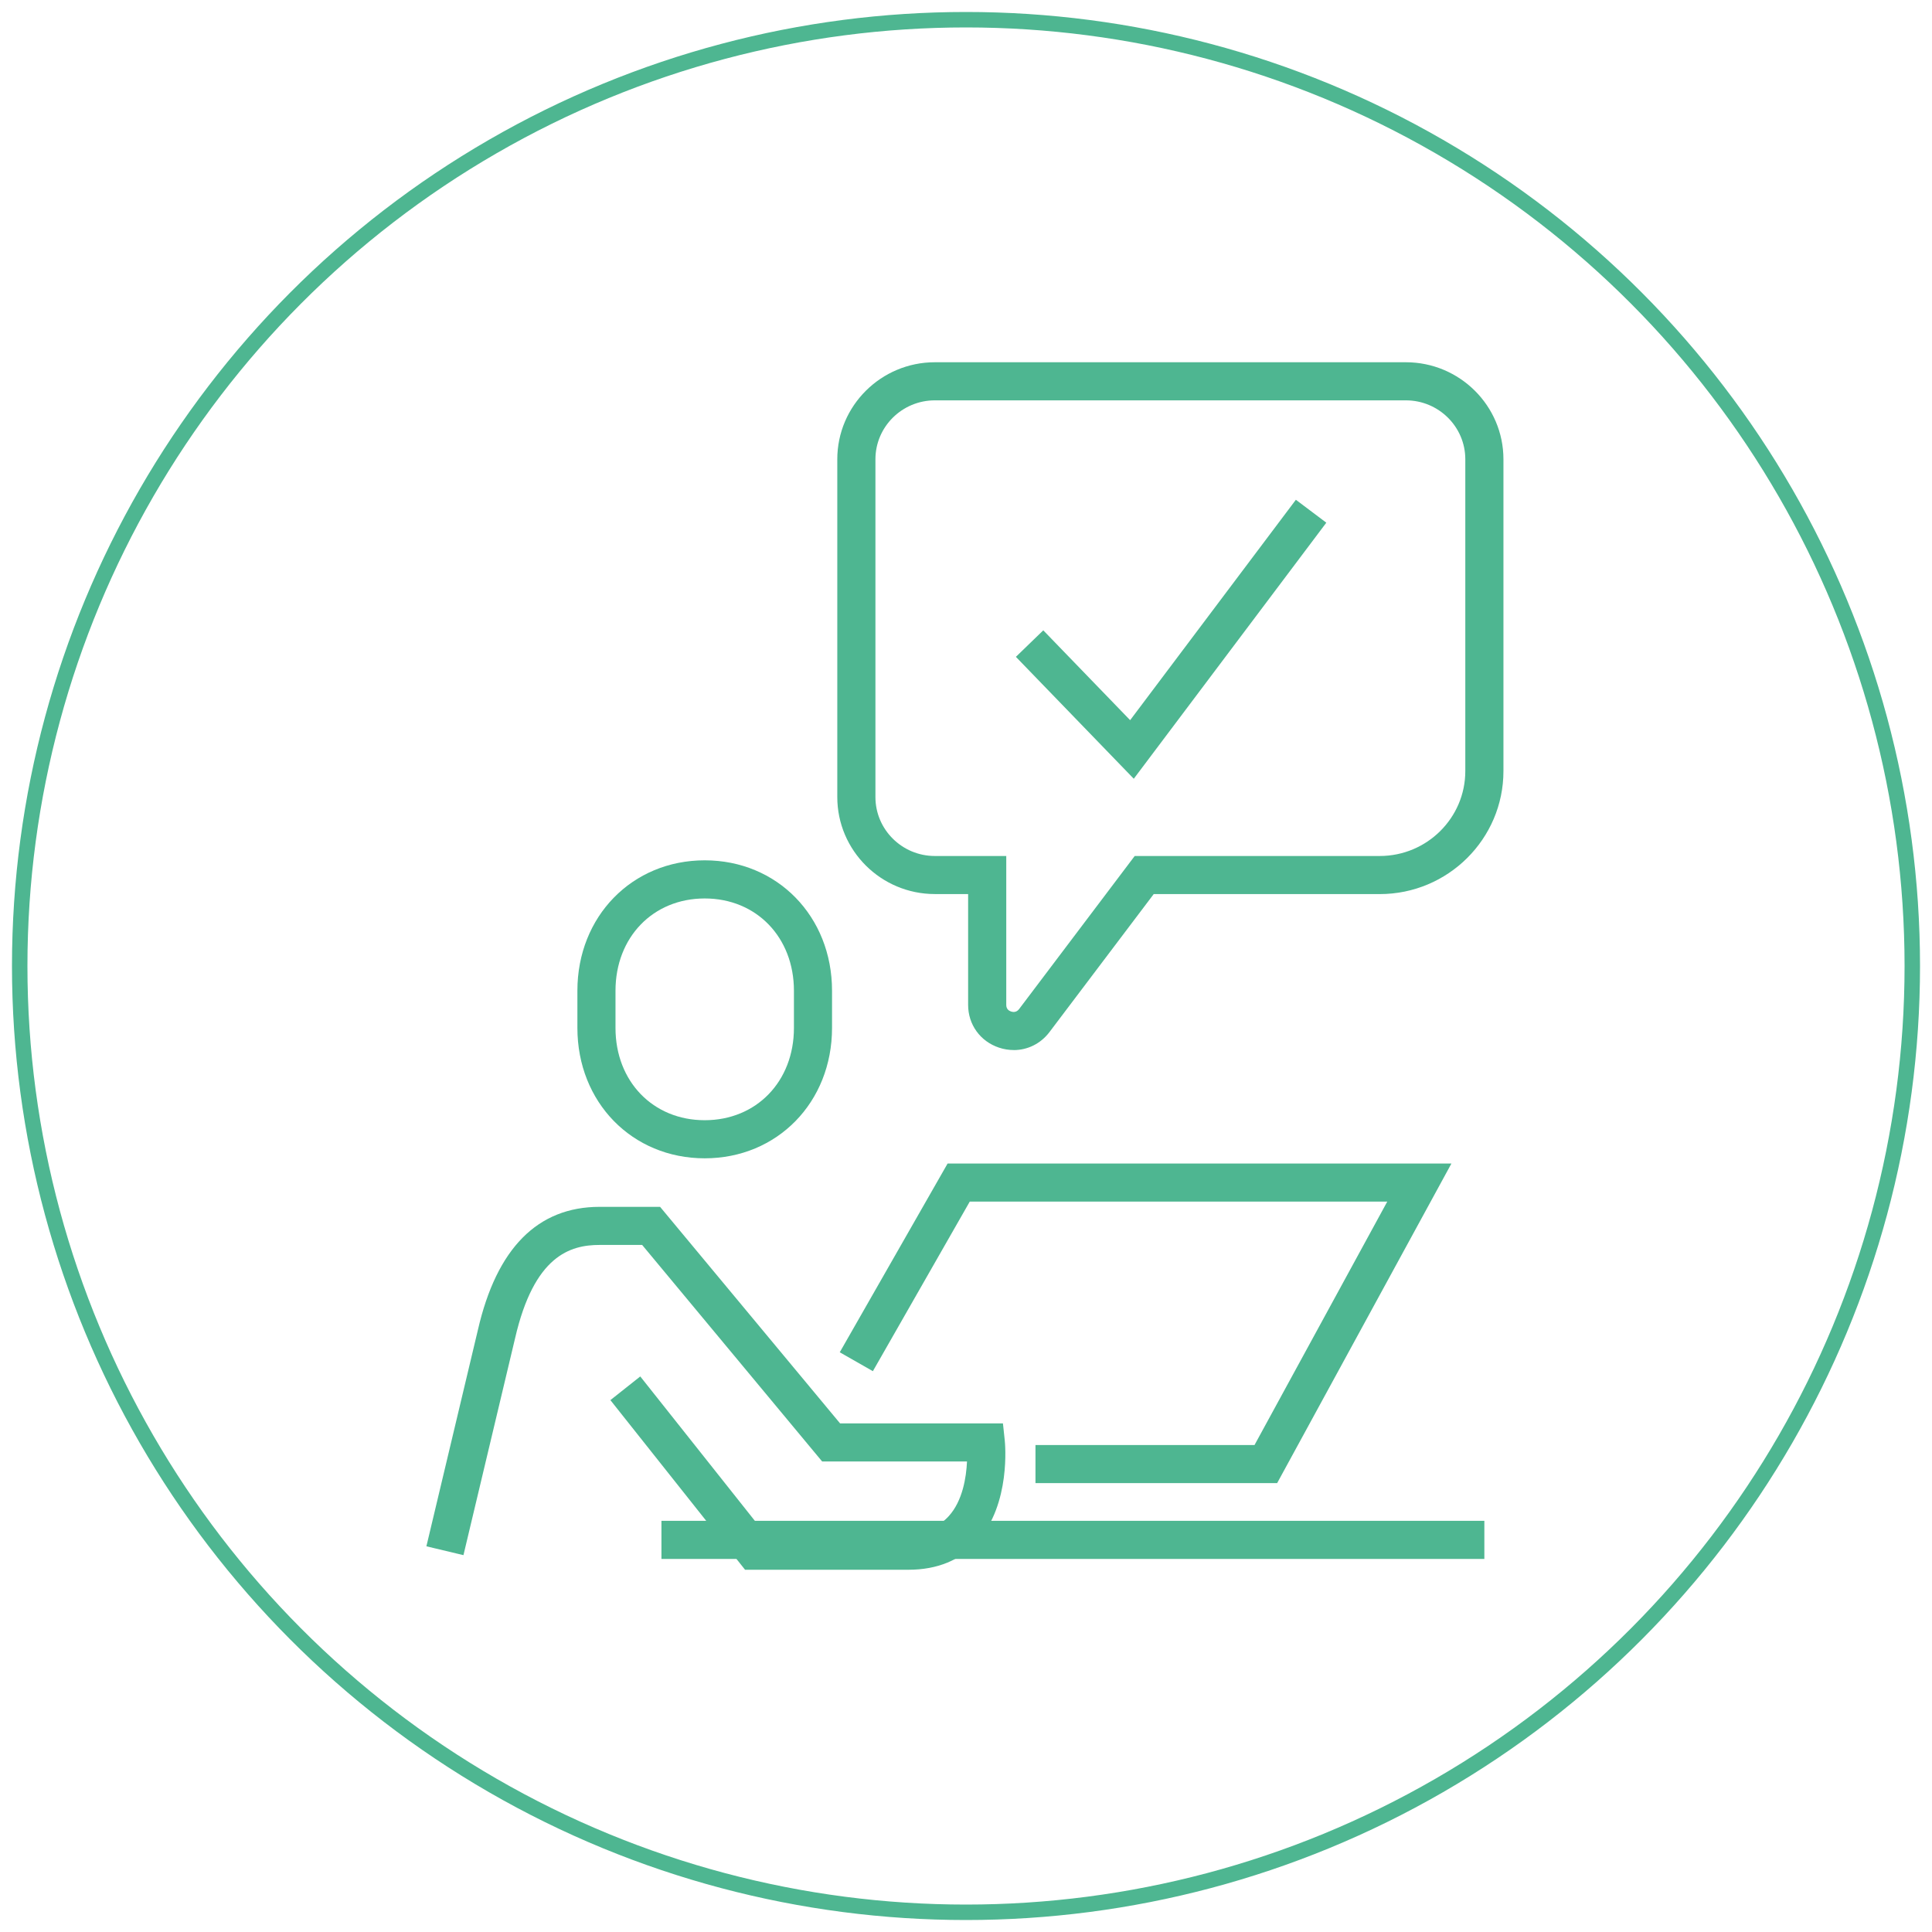 <svg xmlns="http://www.w3.org/2000/svg" id="Calque_1" data-name="Calque 1" viewBox="0 0 500 500"><defs><style>      .cls-1 {        fill: #4eb691;      }      .cls-2 {        fill: none;        stroke: #4eb691;        stroke-miterlimit: 10;        stroke-width: 4px;      }    </style></defs><g><path class="cls-1" d="M235.1,406.25h-42.28l-34.85-43.9,7.73-6.13,31.88,40.17h37.52c4.59,0,8.01-1.32,10.46-4.04,3.57-3.95,4.51-10.01,4.7-14.12h-37.49l-46.58-56.04h-11.02c-7.6,0-16.95,2.75-21.88,24.2l-13.35,56.08-9.59-2.29,13.34-56.04c4.85-21.09,15.45-31.81,31.49-31.81h15.65l46.58,56.04h42.15l.47,4.41c.07,.66,1.64,16.43-7.1,26.14-4.37,4.86-10.37,7.33-17.82,7.33Zm-52.72-106.48c-18.79,0-32.95-14.51-32.95-33.75v-9.62c0-19.24,14.17-33.75,32.95-33.75s32.95,14.51,32.95,33.75v9.62c0,19.24-14.17,33.75-32.95,33.75Zm0-67.25c-13.38,0-23.09,10.05-23.09,23.89v9.62c0,13.84,9.71,23.88,23.09,23.88s23.09-10.04,23.09-23.88v-9.62c0-13.84-9.71-23.89-23.09-23.89Z"></path><path class="cls-1" d="M384.15,403.45H171.18v-9.86h212.97v9.86Zm-53.62-19.62h-62.55v-9.86h56.69l34.35-62.99h-108.05l-25.07,43.88-8.57-4.89,27.91-48.85h130.39l-45.11,82.72Zm-68.18-112.08c-1.26,0-2.56-.2-3.83-.63-4.84-1.62-7.97-5.96-7.97-11.05v-28.69h-8.61c-13.92,0-25.25-11.26-25.25-25.11V118.86c0-13.84,11.33-25.11,25.25-25.11h121.9c13.92,0,25.25,11.26,25.25,25.11v80.7c0,17.55-14.36,31.83-32.02,31.83h-58.49l-26.97,35.7c-2.28,3.02-5.68,4.67-9.25,4.67Zm-20.41-168.14c-8.48,0-15.38,6.84-15.38,15.25v87.42c0,8.41,6.9,15.25,15.38,15.25h18.48v38.55c0,1.06,.68,1.51,1.24,1.7,.49,.16,1.38,.29,2.08-.63l29.92-39.62h63.41c12.22,0,22.15-9.86,22.15-21.97V118.86c0-8.41-6.9-15.25-15.38-15.25h-121.9Z"></path><polygon class="cls-1" points="293.42 201.54 262.91 169.99 270 163.13 292.48 186.38 335.37 129.34 343.25 135.27 293.42 201.54"></polygon></g><circle class="cls-2" cx="250" cy="250" r="244.9"></circle></svg>
